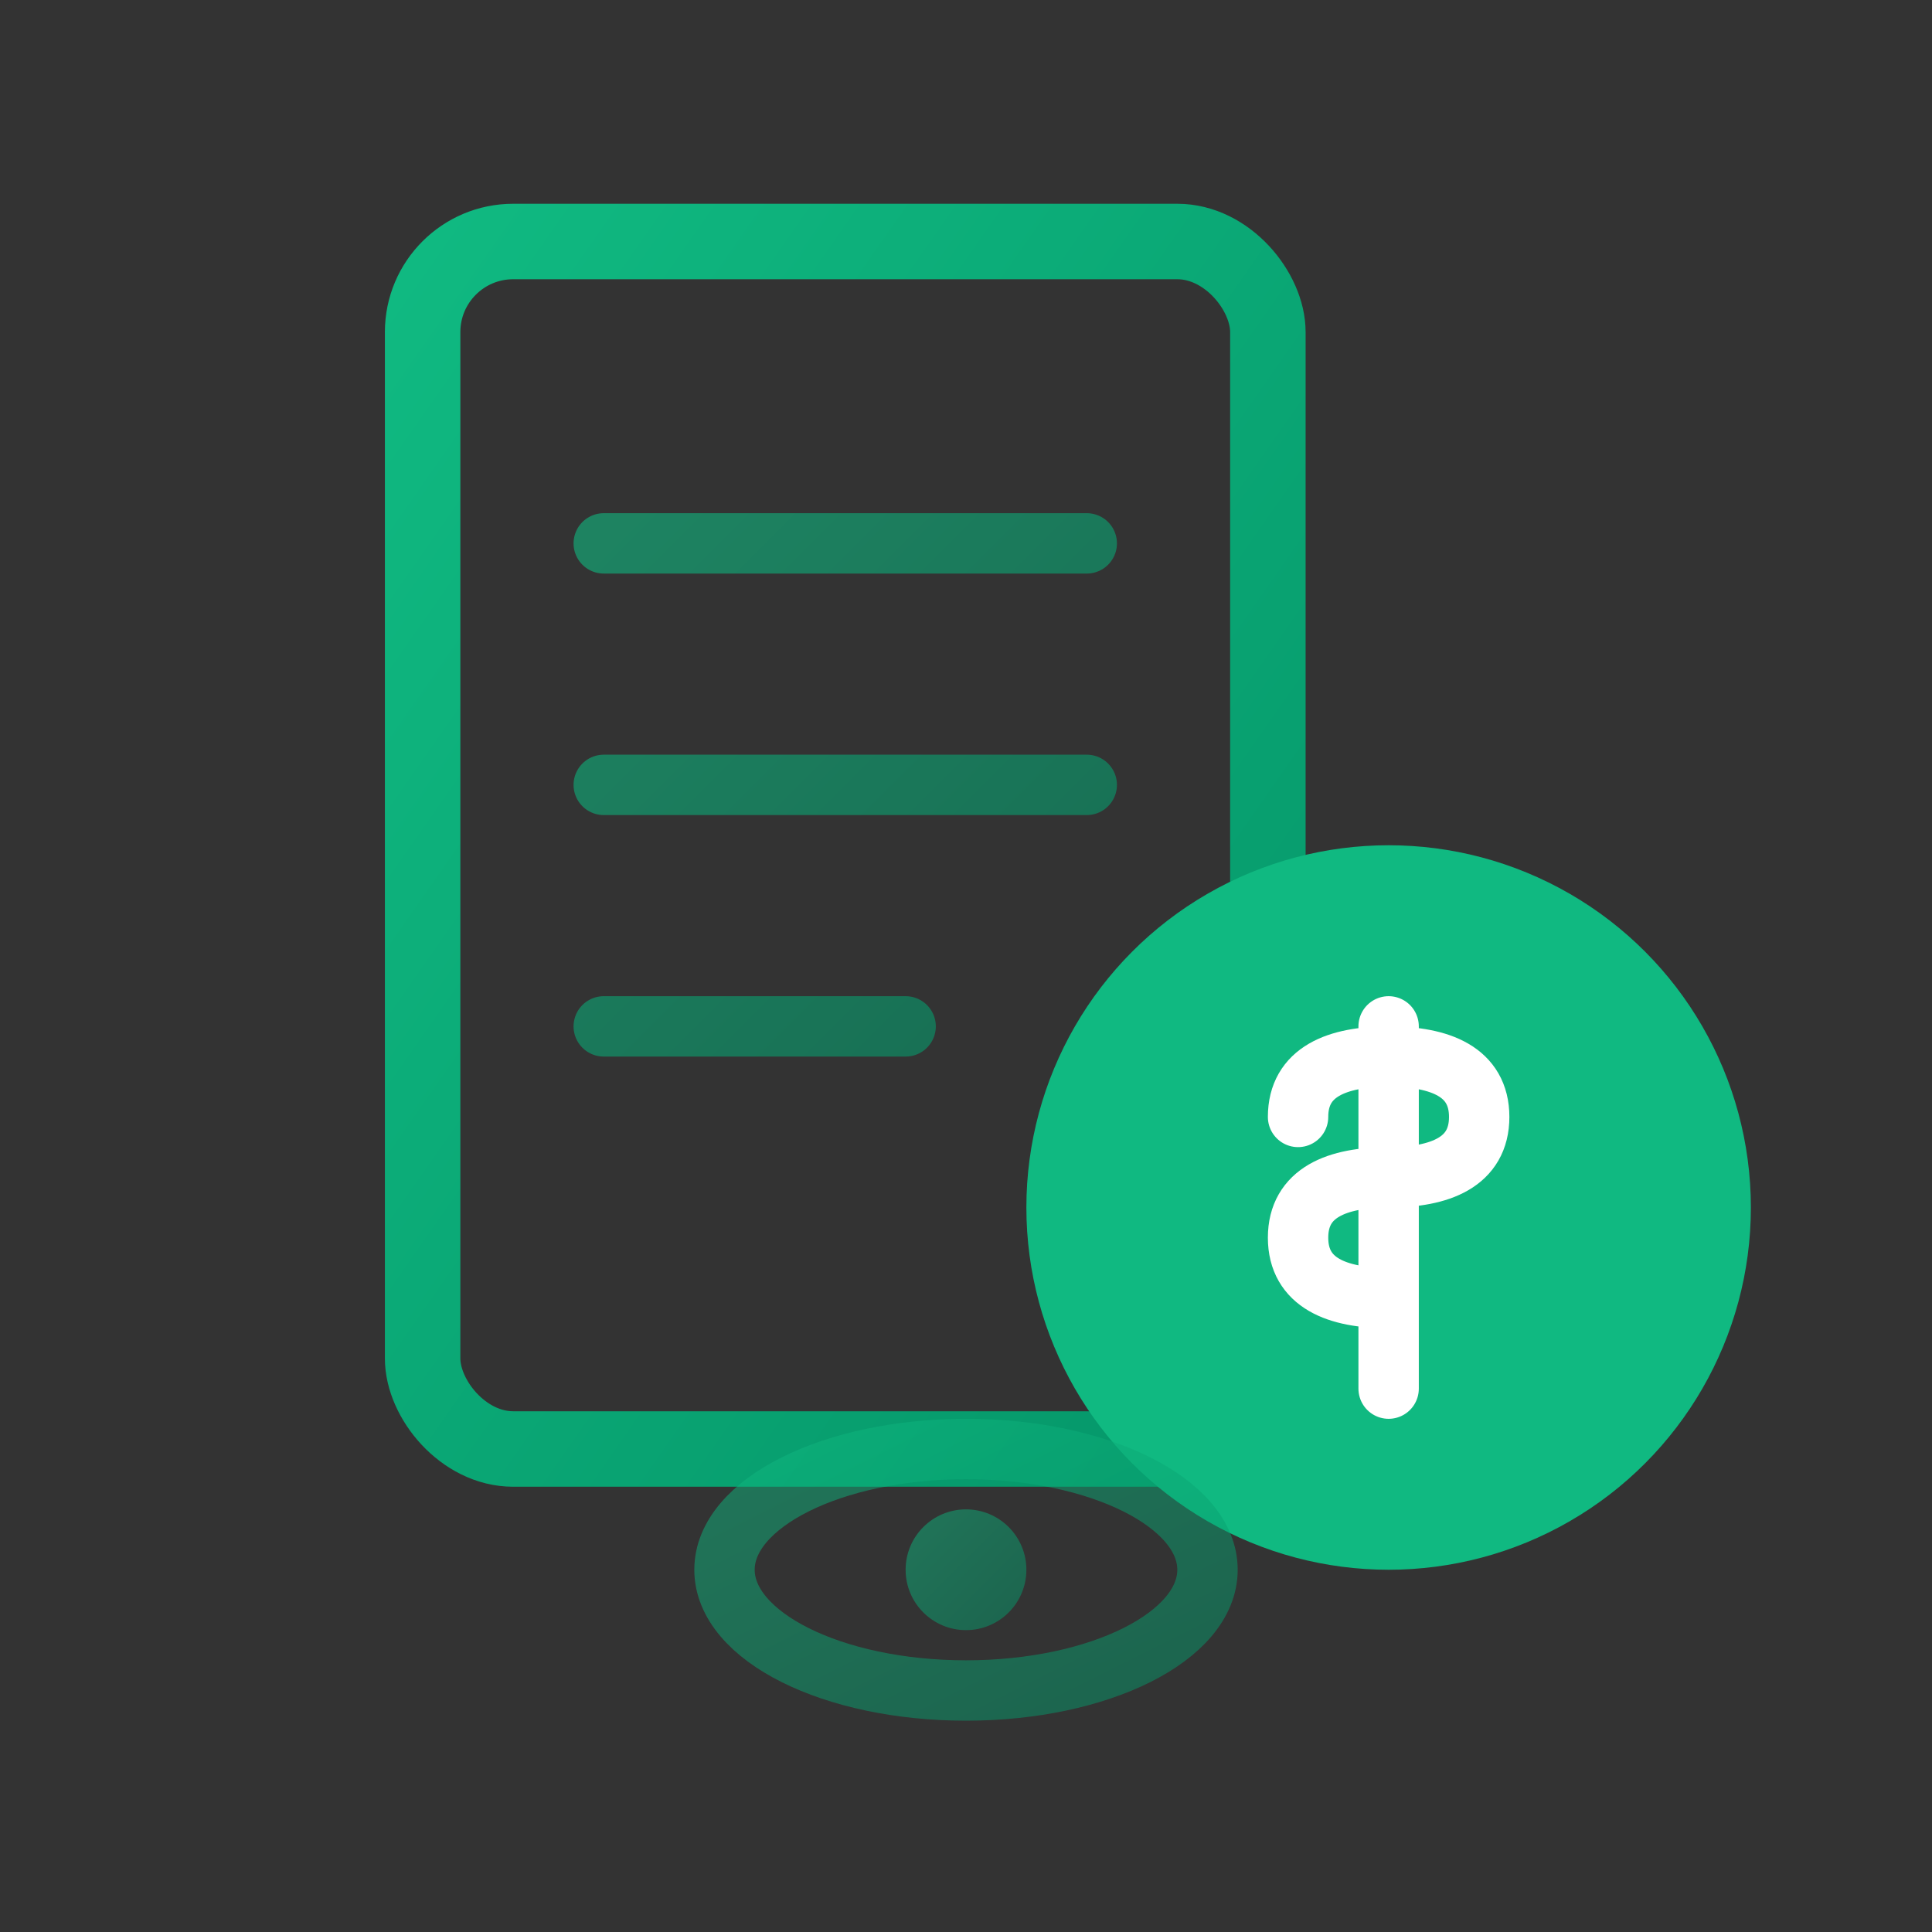<svg xmlns="http://www.w3.org/2000/svg" viewBox="0 0 64 64" fill="none">
  <rect x="0" y="0" width="64" height="64" fill="#333333" stroke="none"/>
  <defs>
    <linearGradient id="trans-grad" x1="0%" y1="0%" x2="100%" y2="100%">
      <stop offset="0%" stop-color="#10B981"/>
      <stop offset="100%" stop-color="#059669"/>
    </linearGradient>
  </defs>
  <!-- Document with visible content (no hidden fees) -->
  <rect x="14" y="8" width="28" height="40" rx="3" stroke="url(#trans-grad)" stroke-width="2.5" fill="none"/>
  <!-- Document lines -->
  <path d="M20 18h16M20 26h16M20 34h10" stroke="url(#trans-grad)" stroke-width="2" stroke-linecap="round" opacity="0.6"/>
  <!-- Dollar sign with circle (fixed pricing) -->
  <circle cx="46" cy="40" r="12" fill="#10B981"/>
  <path d="M46 34v12M43 37c0-1.5 1.3-2 3-2s3 .5 3 2-1.3 2-3 2-3 .5-3 2 1.3 2 3 2" stroke="white" stroke-width="2" stroke-linecap="round"/>
  <!-- Eye symbol (open communication) -->
  <ellipse cx="32" cy="52" rx="8" ry="4" stroke="url(#trans-grad)" stroke-width="2" fill="none" opacity="0.5"/>
  <circle cx="32" cy="52" r="2" fill="url(#trans-grad)" opacity="0.5"/>
</svg>


